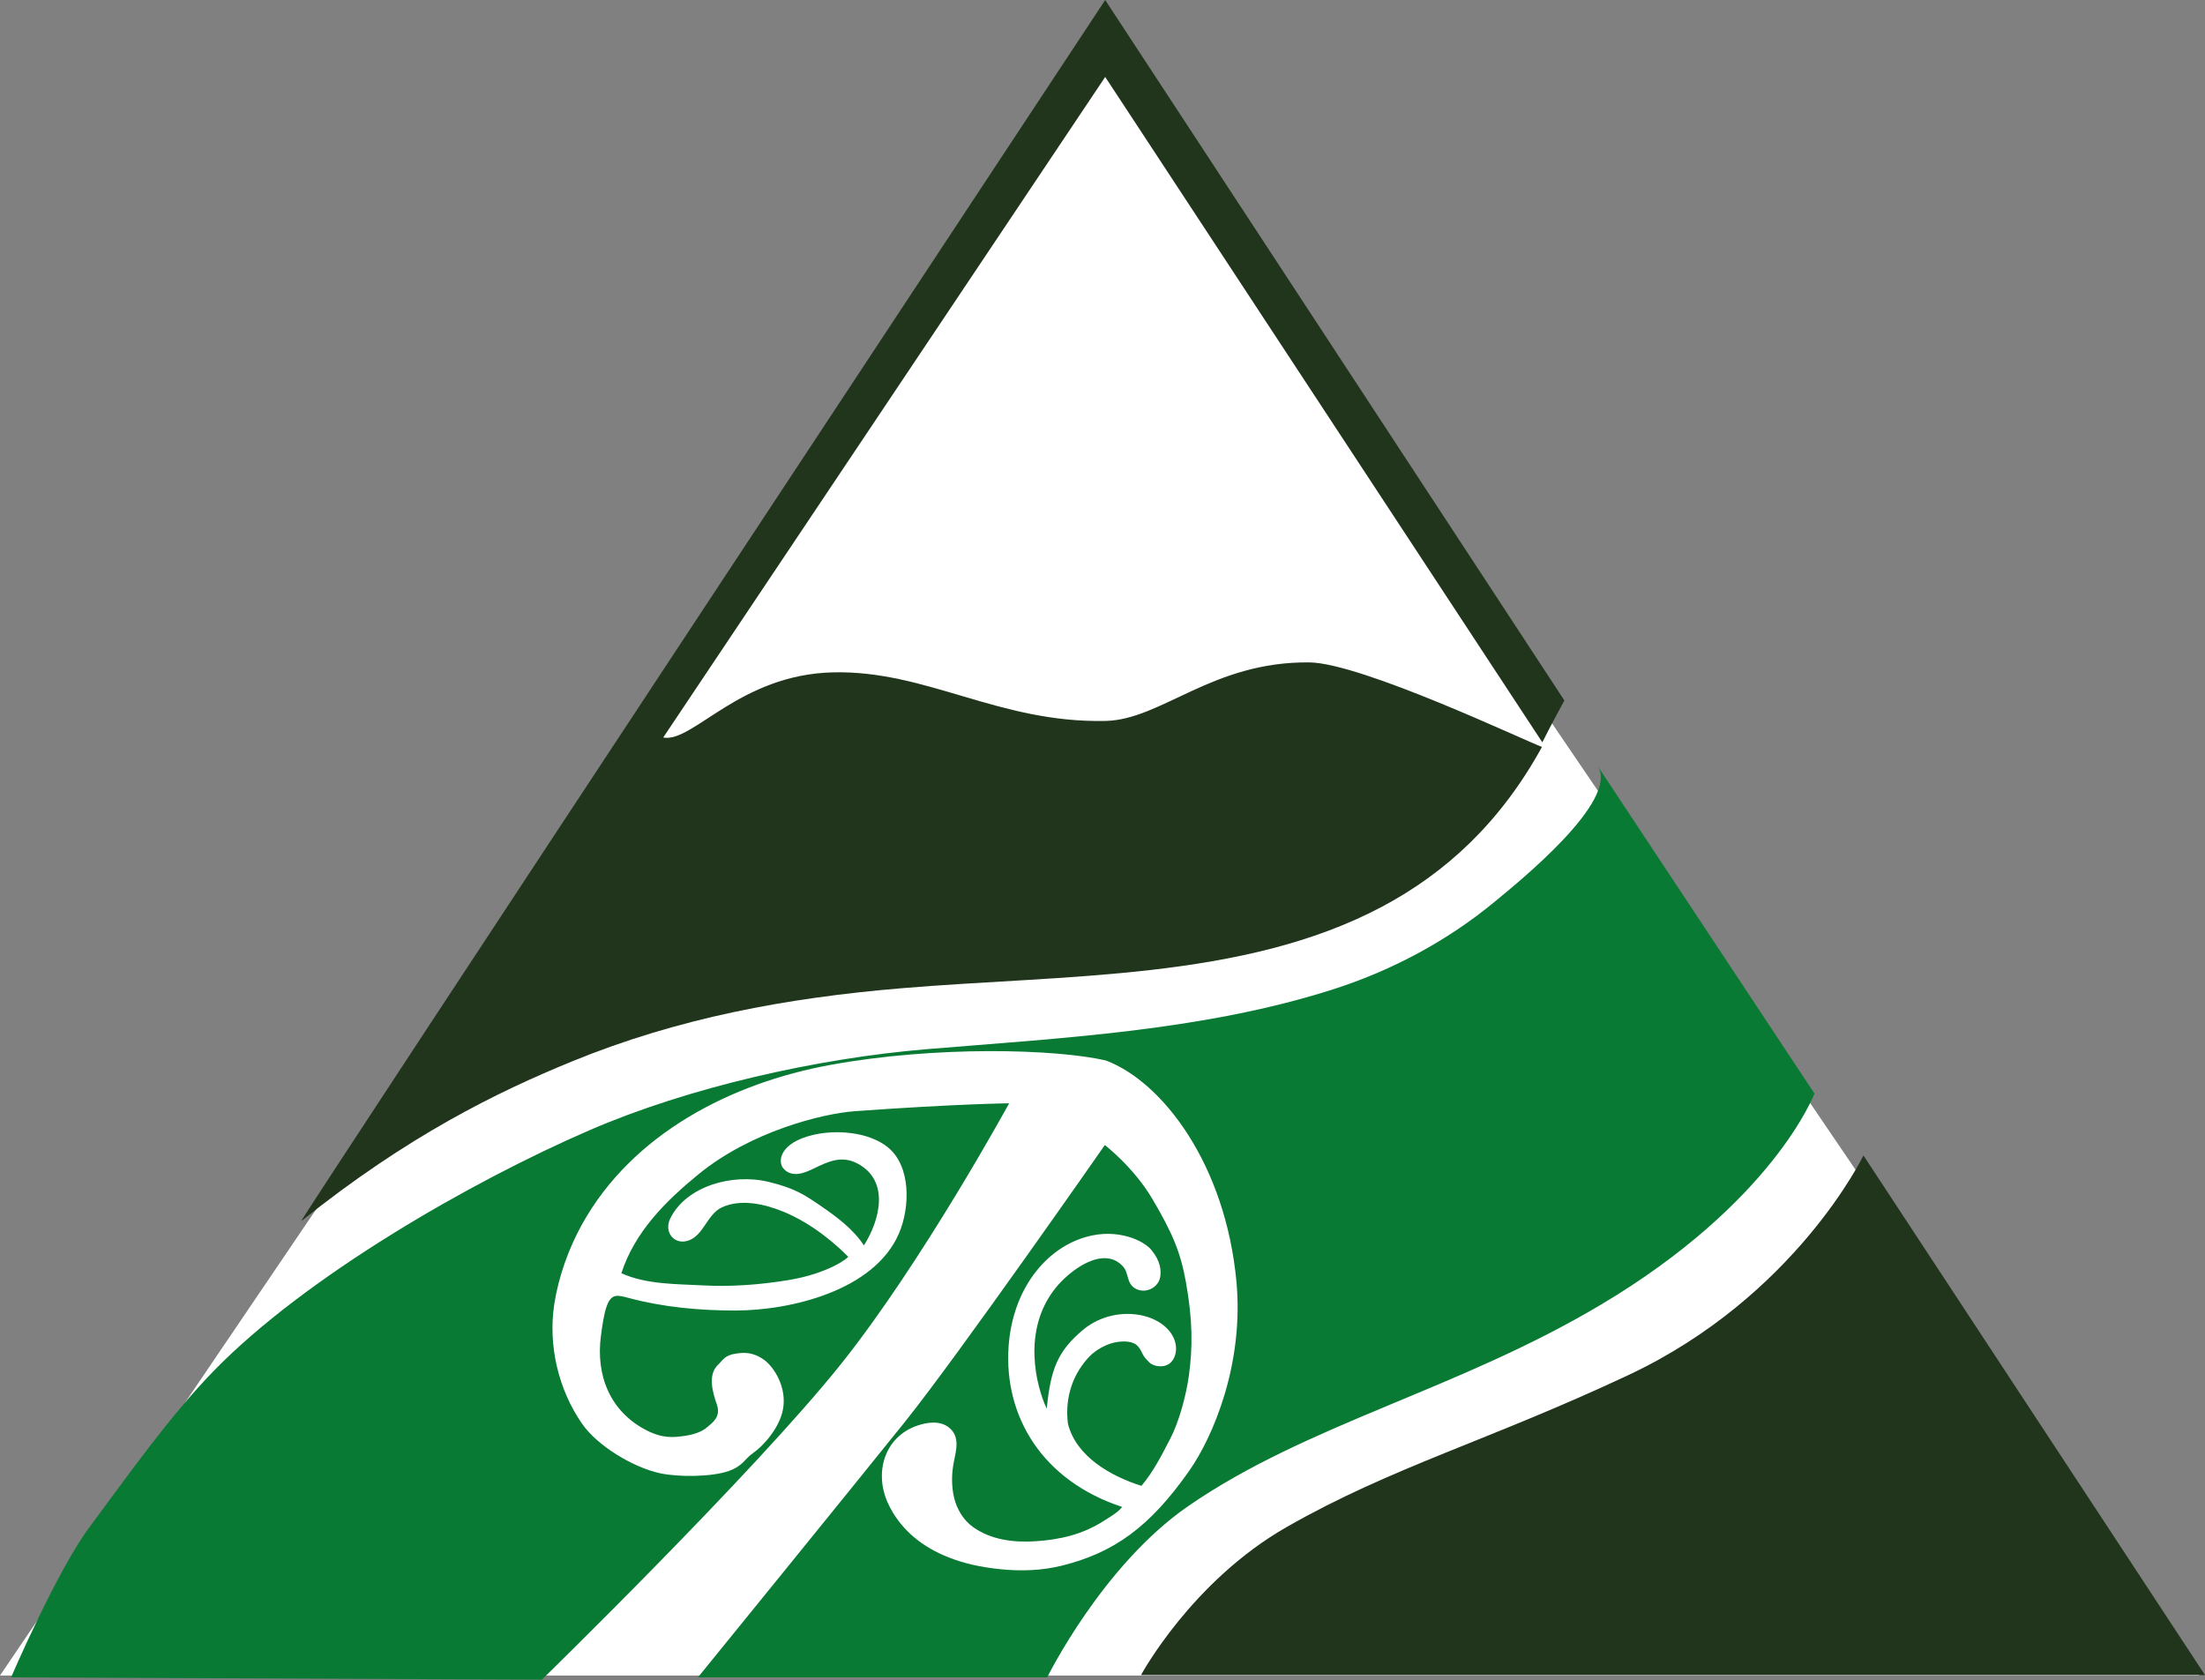 <svg xmlns="http://www.w3.org/2000/svg" version="1.1" xmlns:xlink="http://www.w3.org/1999/xlink" xmlns:svgjs="http://svgjs.dev/svgjs" width="500" height="381"><rect width="100%" height="100%" fill="#808080" stroke="none"/><svg width="500" height="381" viewBox="0 0 500 381" fill="none" xmlns="http://www.w3.org/2000/svg">
<path d="M249.038 12.668L0 379.986H498.723L249.038 12.668Z" fill="white"></path>
<path d="M422.548 262.036L500 379.876H258.735C258.735 379.876 270.18 358.622 291.805 346.283C315.72 332.636 337.473 326.762 369.171 311.885C407.161 294.057 422.548 262.036 422.548 262.036Z" fill="#21351C"></path>
<path fill-rule="evenodd" clip-rule="evenodd" d="M133.604 256.351C156.209 246.55 185.395 239.993 210.193 237.933C240.612 235.409 272.828 233.783 302.239 224.383C315.662 220.093 328.279 213.347 339.141 204.327C344.109 200.2 367.284 181.603 362.303 173.762L411.44 247.993C411.44 247.993 402.257 272.552 362.929 295.938C330.291 315.34 296.458 322.907 269.403 341.588C249.975 355.006 237.455 380.406 237.455 380.406H158.257C158.257 380.406 193.684 336.802 205.086 322.598C217.256 307.438 250.531 259.678 250.531 259.678C250.531 259.678 257.033 264.66 261.31 271.909C265.872 279.64 267.7 283.979 268.925 290.813C270.461 299.389 270.464 305.564 269.591 311.957C268.989 316.36 267.396 322.379 265.34 326.326C263.385 330.083 261.56 333.72 258.836 336.966C251.915 334.802 244.022 330.331 242.165 322.888C241.378 316.671 243.476 311.279 247.154 307.521C248.444 306.208 250.972 304.627 253.551 304.315C255.021 304.134 257.087 304.113 258.137 305.437C259.271 306.867 258.718 307.142 260.626 308.983C261.716 310.035 264.204 310.267 265.485 308.983C267.046 307.419 267.079 304.619 265.563 302.401C262.044 297.249 252.13 296.113 245.574 301.599C239.774 306.455 238.229 310.622 237.356 319.472C234.94 314.353 231.698 301.688 239.322 292.143C242.665 287.955 250.309 282.342 254.677 287.249C256.05 288.791 255.362 291.177 257.632 292.312C259.919 293.456 262.681 291.917 263.073 289.664C263.347 288.108 263.154 286.003 261.09 283.473C259.392 281.384 253.489 278.491 246.362 280.493C237.006 283.12 229.559 292.544 228.699 305.459C227.654 321.16 236.268 335.768 254.454 341.752C253.53 343.004 251.547 344.099 250.254 344.934C245.542 347.984 240.324 349.176 234.827 349.534C229.906 349.854 224.772 349.251 220.639 346.309C218.468 344.764 216.959 342.239 216.346 339.647C215.723 337.014 215.766 334.162 216.295 331.518C216.821 328.88 217.694 325.905 215.32 323.858C213.265 322.086 210.269 322.514 207.907 323.343C200.551 325.919 198.202 333.941 201.309 340.816C204.024 346.831 209.194 350.915 215.252 353.249C216.894 353.881 218.581 354.401 220.295 354.81C222.391 355.31 224.54 355.628 226.684 355.857C231.44 356.363 236.236 356.204 240.886 355.042C252.584 352.107 260.709 346.344 269.717 333.481C274.956 326 282.116 309.486 280.373 290.673C277.922 264.237 263.763 245.422 250.763 240.501C239.495 237.896 212.257 237.113 188.238 241.516C165.868 245.616 143.391 257.072 131.962 277.693C128.972 283.09 126.648 289.556 125.7 295.677C124.243 305.087 126.597 315.109 132 322.901C135.436 327.857 143.504 332.773 149.641 334.107C153.824 335.018 161.443 334.961 165.261 333.596C168.539 332.425 168.84 330.848 170.74 329.55C173.012 328.002 176.685 323.932 177.515 319.784C178.544 314.652 175.492 310.013 173.287 308.412C170.648 306.501 168.547 306.751 167.01 306.956C164.283 307.322 163.942 308.458 162.827 309.505C160.368 311.82 161.669 315.944 162.556 318.528C163.555 321.443 161.411 322.711 160.412 323.623C159.033 324.875 156.774 325.443 155.049 325.669C152.956 325.944 150.409 326.323 146.624 324.387C138.303 320.129 135.052 311.863 136.277 302.867C136.559 300.821 136.89 298.108 137.591 296.186C138.668 293.239 140.06 293.693 142.776 294.415C150.441 296.458 158.719 297.209 166.648 297.209C179.264 297.209 198.257 292.711 203.842 279.728C206.362 273.874 206.642 264.453 201.279 260.151C196.964 256.693 189.659 256.143 184.406 257.373C176.701 259.182 176.295 263.489 177.655 265.01C179.6 267.182 182.429 266.03 184.527 265.005C187.888 263.363 190.897 261.963 194.508 263.907C201.824 267.836 199.503 276.775 195.897 282.442C193.533 278.794 189.694 275.958 186.599 273.82C182.472 270.97 180.344 269.516 174.377 268.054C166.027 266.003 155.578 269.023 151.986 276.332C150.433 279.489 153.004 282.582 156.336 281.255C159.584 279.963 160.441 275.322 163.692 273.815C168.018 271.809 173.434 273.064 177.652 274.795C184.557 277.635 190.027 282.663 192.321 284.999C192.482 285.161 187.982 288.835 178.496 290.355C172.19 291.363 165.825 291.85 159.463 291.511C153.461 291.188 146.459 291.317 140.906 288.74C143.948 279.357 150.903 272.444 158.367 266.326C170.218 256.612 186.424 252.542 193.853 252.004C216.894 250.332 228.828 250.214 228.828 250.214C228.828 250.214 209.07 286.401 190.535 309.553C170.876 334.107 122.881 380.917 122.881 380.917L2.507 380.406C2.507 380.406 12.869 356.309 20.252 346.385C28.852 334.818 38.479 321.133 48.548 310.816C69.322 289.534 106.503 268.1 133.604 256.351Z" fill="#087A34"></path>
<path d="M296.914 150.224C274.907 149.974 263.408 163.239 250.654 163.5C226.399 164.004 210.147 151.979 188.893 152.48C167.638 152.981 157.139 168.512 150.387 167.26L250.614 17.451L349.735 168.351C351.621 164.55 354.737 158.86 354.737 158.86L250.614 0C250.614 0 67.562 277.284 68.301 276.942C92.559 257.512 112.749 247.655 129.726 240.705C153.781 230.859 178.318 226.32 204.306 224.127C241.49 220.988 281.952 222.356 313.437 205.599C327.749 197.981 340.205 186.62 349.657 169.39C346.118 168.146 308.784 150.359 296.914 150.224Z" fill="#21351C"></path>
</svg><style>@media (prefers-color-scheme: light) { :root { filter: none; } }
@media (prefers-color-scheme: dark) { :root { filter: none; } }
</style></svg>